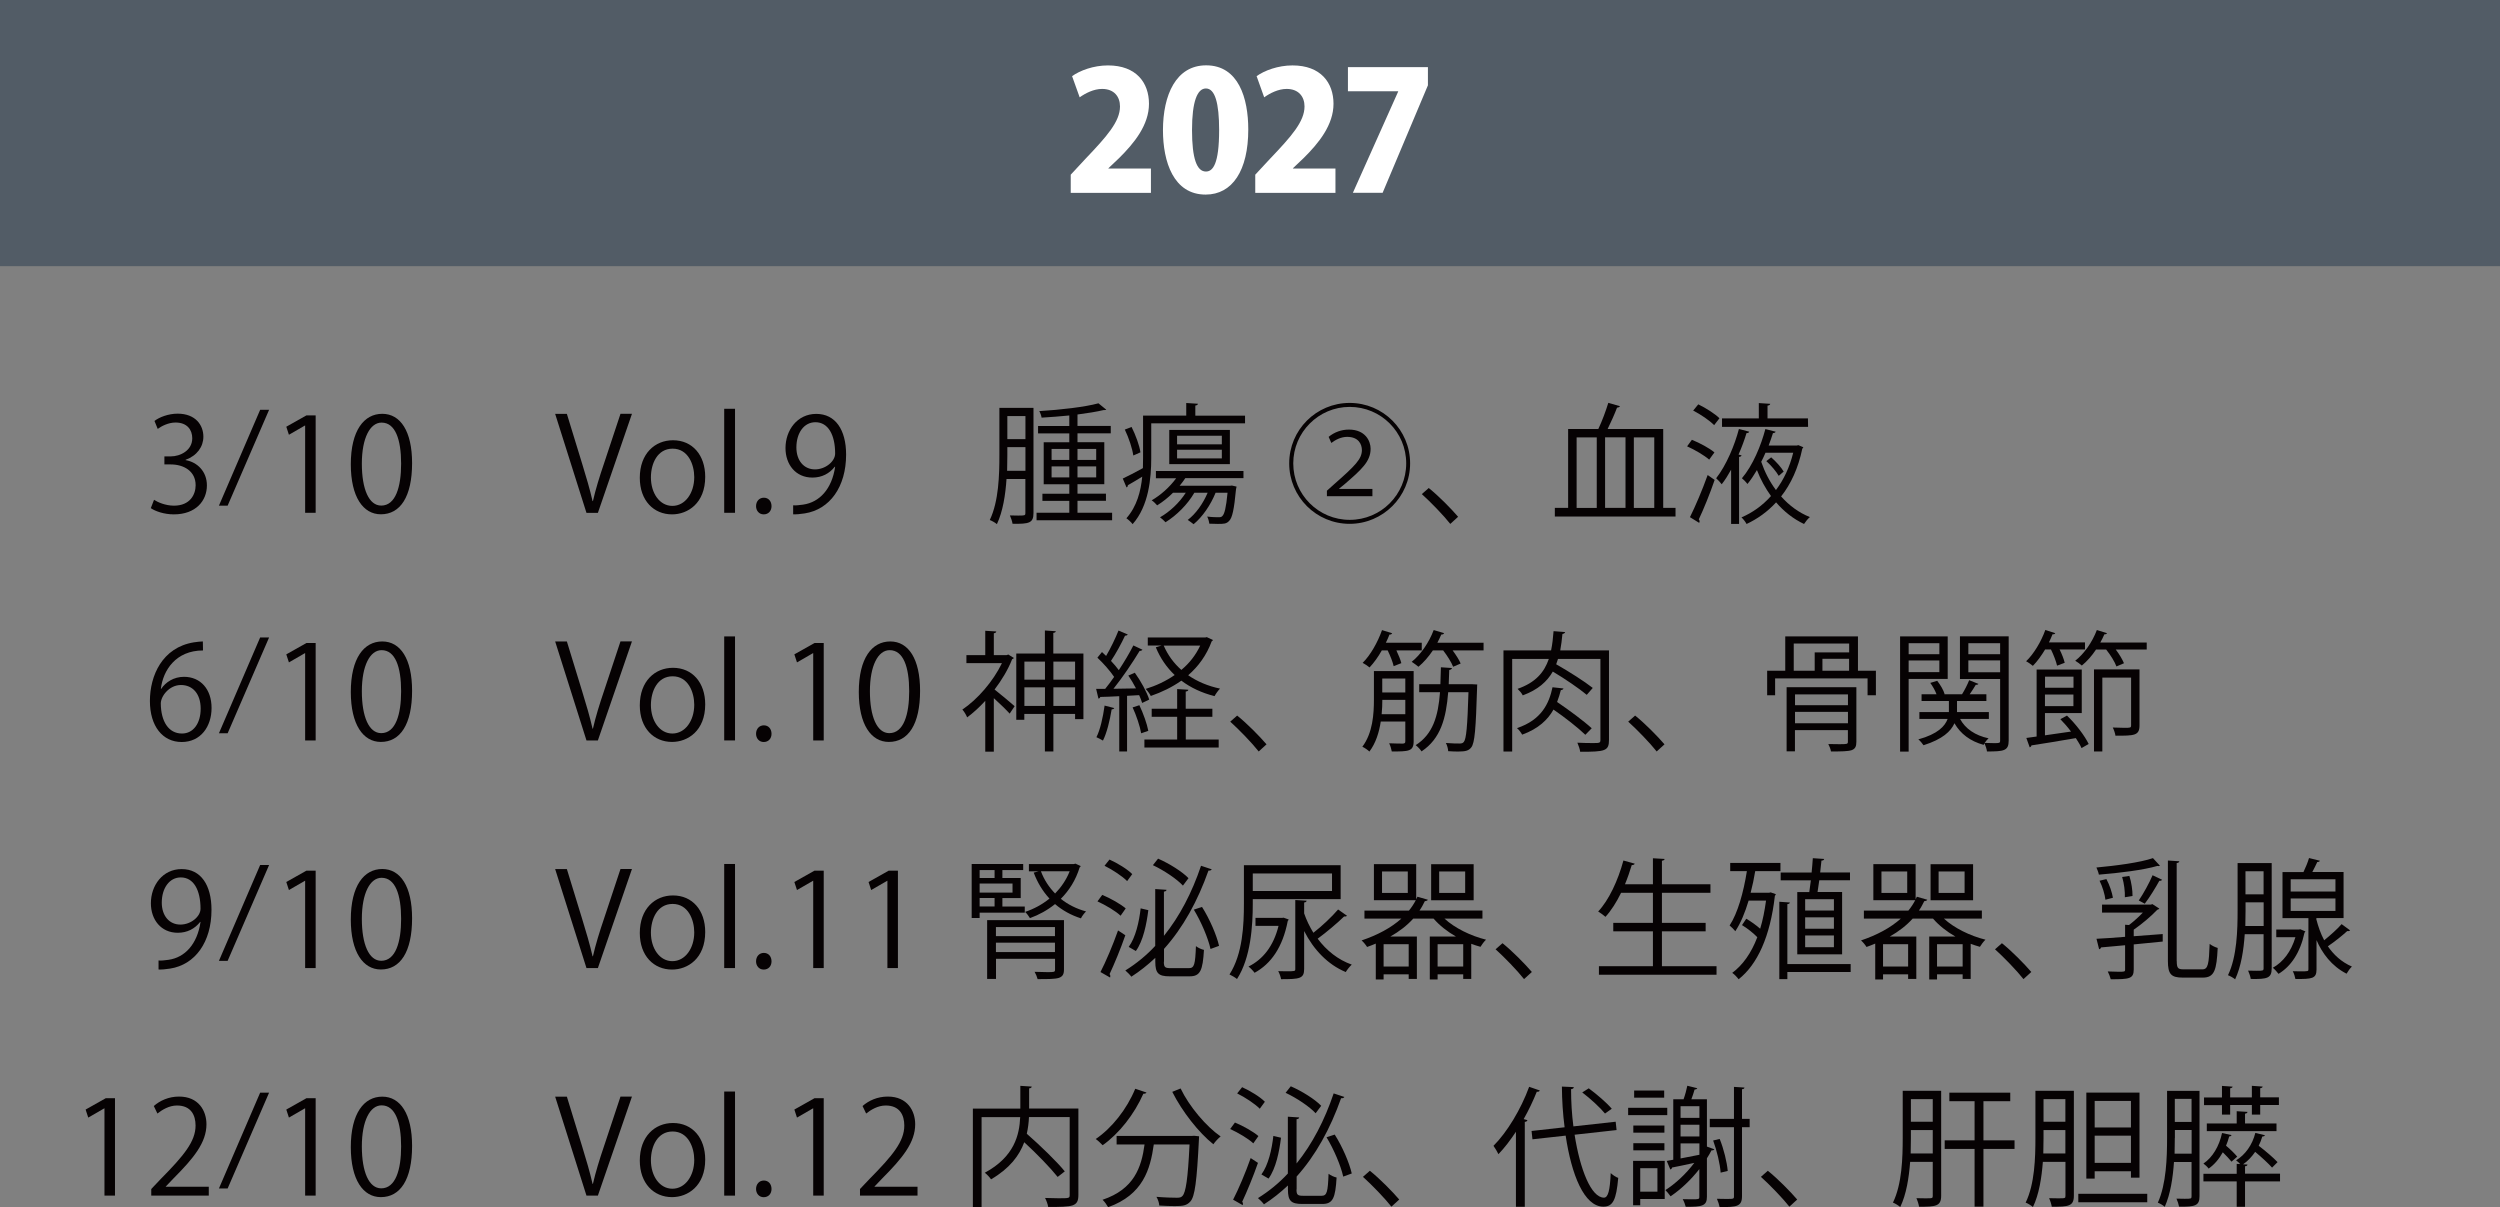 <?xml version="1.0" encoding="UTF-8"?>
<svg id="_レイヤー_1" data-name="レイヤー 1" xmlns="http://www.w3.org/2000/svg" viewBox="0 0 332.88 160.74">
  <rect x="0" y="0" width="332.88" height="160.74" fill="#808080" stroke="none"/>
  <defs>
    <style>
      .cls-1 {
        fill: #fff;
      }

      .cls-2 {
        fill: #060203;
      }

      .cls-3 {
        fill: #525c66;
      }
    </style>
  </defs>
  <g>
    <g>
      <path class="cls-2" d="M24.73,61.27c1.52.26,2.82,1.49,2.82,3.36,0,2.06-1.49,3.86-4.4,3.86-1.3,0-2.48-.42-3.07-.83l.43-1.11c.47.31,1.51.78,2.65.78,2.18,0,2.89-1.52,2.89-2.72,0-1.9-1.61-2.77-3.31-2.77h-.85v-1.07h.85c1.25,0,2.86-.78,2.86-2.41,0-1.13-.68-2.1-2.23-2.1-.95,0-1.85.47-2.37.85l-.43-1.06c.62-.49,1.84-.97,3.08-.97,2.37,0,3.43,1.51,3.43,3.07,0,1.33-.85,2.53-2.36,3.07v.05Z"/>
      <path class="cls-2" d="M30.31,67.33h-1.16l5.49-12.76h1.19l-5.52,12.76Z"/>
      <path class="cls-2" d="M40.63,68.28v-11.62h-.03l-2.13,1.23-.35-1.07,2.68-1.51h1.23v12.97h-1.4Z"/>
      <path class="cls-2" d="M46.71,61.84c0-4.54,1.77-6.74,4.19-6.74s3.97,2.32,3.97,6.56c0,4.5-1.58,6.82-4.16,6.82-2.36,0-4-2.32-4-6.65ZM53.41,61.74c0-3.24-.78-5.47-2.6-5.47-1.54,0-2.63,2.06-2.63,5.47s.95,5.58,2.58,5.58c1.92,0,2.65-2.49,2.65-5.58Z"/>
      <path class="cls-2" d="M21.47,91.71c.59-.87,1.65-1.59,3.03-1.59,2.2,0,3.67,1.65,3.67,4.14s-1.45,4.54-3.98,4.54-4.23-2.1-4.23-5.46,1.63-7.12,5.84-7.81c.48-.07.92-.12,1.21-.12l.02,1.2c-3.6,0-5.32,2.62-5.61,5.11h.05ZM26.72,94.36c0-1.99-1.07-3.15-2.63-3.15s-2.68,1.49-2.68,2.46c.02,2.37,1.02,4,2.82,4,1.51,0,2.49-1.35,2.49-3.31Z"/>
      <path class="cls-2" d="M30.31,97.64h-1.16l5.49-12.76h1.19l-5.52,12.76Z"/>
      <path class="cls-2" d="M40.63,98.59v-11.62h-.03l-2.13,1.23-.35-1.07,2.68-1.51h1.23v12.97h-1.4Z"/>
      <path class="cls-2" d="M46.71,92.15c0-4.54,1.77-6.74,4.19-6.74s3.97,2.32,3.97,6.56c0,4.5-1.58,6.82-4.16,6.82-2.36,0-4-2.32-4-6.65ZM53.41,92.04c0-3.24-.78-5.47-2.6-5.47-1.54,0-2.63,2.06-2.63,5.47s.95,5.58,2.58,5.58c1.92,0,2.65-2.49,2.65-5.58Z"/>
      <path class="cls-2" d="M26.65,122.76c-.71.9-1.71,1.44-2.98,1.44-2.22,0-3.58-1.73-3.58-3.93,0-2.37,1.56-4.55,4.1-4.55s3.97,2.11,3.97,5.42c0,4.31-2.18,7.31-5.51,7.83-.61.1-1.16.14-1.54.12v-1.2c.36.04.78-.02,1.33-.09,2.18-.31,3.83-2.08,4.26-5.04h-.05ZM21.54,120.18c0,1.75.99,2.93,2.48,2.93,1.4,0,2.68-1.07,2.68-2.11,0-2.49-.92-4.17-2.63-4.17-1.51,0-2.53,1.42-2.53,3.36Z"/>
      <path class="cls-2" d="M30.31,127.94h-1.16l5.49-12.76h1.19l-5.52,12.76Z"/>
      <path class="cls-2" d="M40.63,128.9v-11.62h-.03l-2.13,1.23-.35-1.07,2.68-1.51h1.23v12.97h-1.4Z"/>
      <path class="cls-2" d="M46.71,122.45c0-4.54,1.77-6.74,4.19-6.74s3.97,2.32,3.97,6.56c0,4.5-1.58,6.82-4.16,6.82-2.36,0-4-2.32-4-6.65ZM53.41,122.35c0-3.24-.78-5.47-2.6-5.47-1.54,0-2.63,2.06-2.63,5.47s.95,5.58,2.58,5.58c1.92,0,2.65-2.49,2.65-5.58Z"/>
      <path class="cls-2" d="M13.91,159.2v-11.62h-.03l-2.13,1.23-.35-1.07,2.68-1.51h1.23v12.97h-1.4Z"/>
      <path class="cls-2" d="M27.81,159.2h-7.67v-.88l1.26-1.33c3.08-3.12,4.64-5,4.64-7.12,0-1.39-.61-2.67-2.48-2.67-1.04,0-1.97.57-2.6,1.07l-.48-1c.8-.71,1.97-1.26,3.36-1.26,2.62,0,3.65,1.91,3.65,3.69,0,2.44-1.71,4.52-4.4,7.22l-1.02,1.07v.03h5.73v1.18Z"/>
      <path class="cls-2" d="M30.31,158.25h-1.16l5.49-12.76h1.19l-5.52,12.76Z"/>
      <path class="cls-2" d="M40.63,159.2v-11.62h-.03l-2.13,1.23-.35-1.07,2.68-1.51h1.23v12.97h-1.4Z"/>
      <path class="cls-2" d="M46.71,152.76c0-4.54,1.77-6.74,4.19-6.74s3.97,2.32,3.97,6.56c0,4.5-1.58,6.82-4.16,6.82-2.36,0-4-2.32-4-6.65ZM53.41,152.65c0-3.24-.78-5.47-2.6-5.47-1.54,0-2.63,2.06-2.63,5.47s.95,5.58,2.58,5.58c1.92,0,2.65-2.49,2.65-5.58Z"/>
    </g>
    <g>
      <path class="cls-2" d="M84.15,55.09l-4.54,13.2h-1.52l-4.17-13.18h1.56l2.03,6.62c.55,1.78,1.04,3.45,1.39,4.99h.05c.35-1.54.88-3.26,1.47-4.99l2.2-6.63h1.54Z"/>
      <path class="cls-2" d="M93.9,63.49c0,3.52-2.32,5-4.42,5-2.42,0-4.29-1.82-4.29-4.87,0-3.22,2.01-5,4.42-5,2.58,0,4.29,1.97,4.29,4.87ZM89.56,59.74c-2.04,0-2.89,2.01-2.89,3.83,0,2.1,1.16,3.79,2.86,3.79s2.91-1.7,2.91-3.83c0-1.68-.81-3.79-2.88-3.79Z"/>
      <path class="cls-2" d="M97.87,68.28h-1.44v-13.85h1.44v13.85Z"/>
      <path class="cls-2" d="M100.67,67.4c0-.66.43-1.13,1.04-1.13s1.02.47,1.02,1.13c0,.62-.4,1.09-1.04,1.09s-1.02-.52-1.02-1.09Z"/>
      <path class="cls-2" d="M111.15,62.15c-.71.9-1.71,1.44-2.98,1.44-2.22,0-3.58-1.73-3.58-3.93,0-2.37,1.56-4.55,4.1-4.55s3.97,2.11,3.97,5.42c0,4.31-2.18,7.31-5.51,7.83-.61.1-1.16.14-1.54.12v-1.2c.36.04.78-.02,1.33-.09,2.18-.31,3.83-2.08,4.26-5.04h-.05ZM106.04,59.57c0,1.75.99,2.93,2.48,2.93,1.4,0,2.68-1.07,2.68-2.11,0-2.49-.92-4.17-2.63-4.17-1.51,0-2.53,1.42-2.53,3.36Z"/>
      <path class="cls-2" d="M137.61,54.31v14.01c0,1.32-.57,1.46-2.79,1.42-.03-.29-.21-.8-.35-1.11.42.02.8.02,1.09.02.87,0,.97,0,.97-.33v-4.54h-2.51c-.14,2.1-.48,4.31-1.28,6.01-.21-.19-.68-.45-.95-.55,1.2-2.49,1.28-6.03,1.28-8.61v-6.32h4.54ZM134.13,60.61c0,.64-.02,1.35-.03,2.08h2.44v-3.15h-2.41v1.07ZM136.54,55.4h-2.41v3.07h2.41v-3.07ZM143.47,68.27h4.61v1h-10.06v-1h4.36v-1.58h-3.58v-.95h3.58v-1.26h-3.41v-5.59h3.41v-1.18h-4.16v-.99h4.16v-1.4c-1.23.12-2.49.22-3.69.29-.03-.24-.17-.64-.31-.87,2.81-.17,6.11-.55,7.88-1.04l1.04.85c-.05.05-.09.05-.35.05-.92.22-2.15.42-3.48.59v1.52h4.43v.99h-4.43v1.18h3.57v5.59h-3.57v1.26h3.79v.95h-3.79v1.58ZM140.02,59.78v1.46h2.36v-1.46h-2.36ZM140.02,63.57h2.36v-1.47h-2.36v1.47ZM145.96,59.78h-2.49v1.46h2.49v-1.46ZM145.96,63.57v-1.47h-2.49v1.47h2.49Z"/>
      <path class="cls-2" d="M159.16,55.35h6.62v1.02h-12.49v4.64c0,2.67-.33,6.36-2.48,8.78-.17-.24-.61-.64-.83-.78,1.4-1.58,1.92-3.6,2.11-5.54-.73.45-1.4.85-1.92,1.14.02.12-.05.24-.17.29l-.5-1.18c.71-.33,1.66-.83,2.68-1.39.02-.47.02-.9.02-1.33v-5.66h5.75v-1.68l1.56.1c-.02.12-.12.21-.35.24v1.33ZM150.67,56.85c.55,1.09,1.06,2.49,1.18,3.38-.71.33-.83.36-.95.42-.12-.9-.59-2.34-1.13-3.45l.9-.35ZM153.91,63.66v-.95h11.66v.95h-7.74c-.23.35-.49.69-.76,1.02h6.72l.24-.03.62.14c-.02.1-.03.21-.07.33-.26,2.75-.5,3.83-.92,4.24-.36.4-.73.4-1.51.4-.33,0-.73-.02-1.13-.03-.03-.29-.14-.68-.28-.95.68.09,1.28.09,1.52.09s.38-.02.5-.16c.28-.26.5-1.09.69-3.1h-1.59c-.66,1.63-1.75,3.22-2.93,4.19-.21-.16-.55-.43-.78-.57,1.06-.8,2.03-2.15,2.65-3.62h-1.77c-.9,1.56-2.36,3.01-3.84,3.93-.17-.19-.5-.5-.73-.66,1.28-.73,2.56-1.91,3.43-3.27h-1.7c-.66.66-1.39,1.23-2.11,1.68-.17-.19-.48-.52-.73-.67,1.18-.68,2.39-1.75,3.26-2.94h-2.72ZM155.69,57.25h8.07v4.55h-8.07v-4.55ZM162.69,59.16v-1.14h-5.96v1.14h5.96ZM162.69,61.04v-1.16h-5.96v1.16h5.96Z"/>
      <path class="cls-2" d="M179.71,69.75c-4.45,0-8.05-3.6-8.05-8.05s3.6-8.05,8.05-8.05,8.05,3.6,8.05,8.05-3.64,8.05-8.05,8.05ZM172.2,61.7c0,4.16,3.36,7.52,7.52,7.52s7.52-3.36,7.52-7.52-3.36-7.52-7.52-7.52-7.52,3.39-7.52,7.52ZM176.68,66.07v-.73l.97-.87c2.86-2.51,3.67-3.36,3.69-4.52,0-.81-.45-1.78-1.97-1.78-.83,0-1.59.42-2.1.81l-.36-.81c.75-.62,1.7-.97,2.7-.97,2.18,0,2.89,1.52,2.89,2.55,0,1.7-1.2,2.77-3.57,4.81l-.62.5v.04h4.43v.97h-6.06Z"/>
      <path class="cls-2" d="M190.24,64.98c1.28,1.02,2.98,2.74,3.91,3.83l-1.04.95c-.87-1.11-2.63-2.93-3.79-3.97l.92-.81Z"/>
      <path class="cls-2" d="M221.45,67.62h1.65v1.16h-16.07v-1.16h1.77v-10.5h4.02c.5-1.04,1.02-2.46,1.33-3.48l1.56.45c-.07.1-.19.17-.4.19-.31.83-.8,1.92-1.25,2.84h7.4v10.5ZM209.93,58.24v9.39h2.68v-9.39h-2.68ZM216.44,67.62v-9.39h-2.72v9.39h2.72ZM220.27,58.24h-2.72v9.39h2.72v-9.39Z"/>
      <path class="cls-2" d="M227.58,61.2c-.62-.55-1.89-1.3-2.94-1.77l.64-.87c1.06.43,2.36,1.13,3,1.68l-.69.95ZM228.31,63.9c-.62,1.82-1.49,3.95-2.11,5.25.14.17.12.33.05.47l-1.23-.76c.69-1.37,1.66-3.65,2.36-5.61l.94.66ZM228.24,56.61c-.59-.61-1.77-1.42-2.79-1.94l.68-.83c1,.48,2.22,1.26,2.82,1.85l-.71.92ZM231.89,60.63c-.02.1-.12.19-.33.21v8.92h-1.06v-7.22c-.38.69-.8,1.37-1.25,1.94-.17-.24-.52-.59-.74-.8,1.37-1.75,2.48-4.45,3.03-6.56l1.37.36c-.03.12-.16.19-.36.19-.26.87-.62,1.85-1.06,2.86l.4.1ZM235.34,55.71h5.39l.02,1.13h-11.46v-1.13h4.9v-2.04l1.52.1c-.02.12-.12.21-.36.24v1.7ZM240.12,59.55c-.02.07-.09.14-.14.19-.54,2.6-1.52,4.71-2.82,6.36,1.07,1.21,2.37,2.17,3.83,2.75-.26.21-.59.62-.78.92-1.4-.66-2.67-1.65-3.72-2.88-1.14,1.25-2.48,2.2-3.93,2.88-.14-.28-.45-.67-.68-.88,1.44-.61,2.79-1.56,3.93-2.84-.74-1.04-1.39-2.2-1.87-3.46-.4.68-.81,1.3-1.26,1.85-.17-.23-.52-.59-.74-.76,1.46-1.71,2.56-4.4,3.12-6.55l1.37.35c-.05.12-.17.19-.36.19-.16.52-.35,1.07-.57,1.65h3.76l.19-.05.69.29ZM235.08,60.28c-.17.4-.36.81-.57,1.21.47,1.37,1.13,2.65,1.96,3.76,1.02-1.35,1.82-3.01,2.3-4.97h-3.69ZM235.84,60.9c.64.55,1.35,1.35,1.66,1.89l-.66.57c-.31-.55-1-1.38-1.65-1.96l.64-.5ZM240.74,55.69h-.02v.02h.02v-.02Z"/>
      <path class="cls-2" d="M84.15,85.39l-4.54,13.2h-1.52l-4.17-13.18h1.56l2.03,6.62c.55,1.78,1.04,3.45,1.39,4.99h.05c.35-1.54.88-3.26,1.47-4.99l2.2-6.63h1.54Z"/>
      <path class="cls-2" d="M93.9,93.79c0,3.52-2.32,5-4.42,5-2.42,0-4.29-1.82-4.29-4.87,0-3.22,2.01-5,4.42-5,2.58,0,4.29,1.97,4.29,4.87ZM89.56,90.05c-2.04,0-2.89,2.01-2.89,3.83,0,2.1,1.16,3.79,2.86,3.79s2.91-1.7,2.91-3.83c0-1.68-.81-3.79-2.88-3.79Z"/>
      <path class="cls-2" d="M97.87,98.59h-1.44v-13.85h1.44v13.85Z"/>
      <path class="cls-2" d="M100.67,97.71c0-.66.43-1.13,1.04-1.13s1.02.47,1.02,1.13c0,.62-.4,1.09-1.04,1.09s-1.02-.52-1.02-1.09Z"/>
      <path class="cls-2" d="M108.28,98.59v-11.62h-.03l-2.13,1.23-.35-1.07,2.68-1.51h1.23v12.97h-1.4Z"/>
      <path class="cls-2" d="M114.35,92.15c0-4.54,1.77-6.74,4.19-6.74s3.97,2.32,3.97,6.56c0,4.5-1.58,6.82-4.16,6.82-2.36,0-4-2.32-4-6.65ZM121.06,92.04c0-3.24-.78-5.47-2.6-5.47-1.54,0-2.63,2.06-2.63,5.47s.95,5.58,2.58,5.58c1.92,0,2.65-2.49,2.65-5.58Z"/>
      <path class="cls-2" d="M134.24,87.14l.76.47c-.03.07-.12.12-.23.16-.55,1.4-1.39,2.79-2.34,4.04.74.57,2.27,1.87,2.67,2.22l-.66.99c-.42-.47-1.35-1.37-2.11-2.06v7.13h-1.14v-6.77c-.78.85-1.61,1.61-2.41,2.2-.12-.31-.43-.83-.64-1.04,1.99-1.33,4.1-3.74,5.27-6.18h-4.73v-1.07h2.51v-3.24l1.47.09c-.02.12-.1.21-.33.24v2.91h1.7l.21-.07ZM140.26,87.02h4v8.73h-1.11v-.69h-2.89v5h-1.13v-5h-2.74v.78h-1.07v-8.82h3.81v-3.07l1.45.1c-.02.12-.1.19-.33.22v2.74ZM139.14,88.09h-2.74v2.41h2.74v-2.41ZM136.4,94h2.74v-2.48h-2.74v2.48ZM143.15,88.09h-2.89v2.41h2.89v-2.41ZM140.26,94h2.89v-2.48h-2.89v2.48Z"/>
      <path class="cls-2" d="M151.1,89.57c.8,1.11,1.63,2.62,1.92,3.58l-.94.45c-.09-.31-.23-.66-.4-1.04-.54.04-1.09.05-1.61.09v7.41h-1.04v-7.36c-.97.05-1.84.09-2.53.1-.02.14-.12.19-.24.22l-.31-1.3h1.21c.38-.47.78-1,1.19-1.59-.54-.8-1.44-1.82-2.23-2.56l.61-.75c.17.16.36.33.55.52.59-1,1.26-2.39,1.65-3.38l1.23.52c-.05.1-.17.16-.36.16-.45.97-1.21,2.39-1.87,3.36.4.42.76.85,1.04,1.23.74-1.12,1.44-2.3,1.94-3.29l1.21.57c-.05.09-.19.16-.38.16-.88,1.47-2.27,3.53-3.48,5.04l3-.05c-.31-.59-.66-1.19-1.02-1.71l.87-.38ZM148.37,94.28c-.05.1-.16.17-.35.17-.24,1.47-.64,3.13-1.16,4.16-.24-.16-.62-.33-.87-.45.5-.97.87-2.63,1.09-4.21l1.28.33ZM151.95,97.64c-.16-.94-.64-2.37-1.14-3.45l.9-.29c.52,1.09,1.02,2.49,1.19,3.41l-.95.33ZM157.89,95.44v3.03h4.38v1.07h-9.89v-1.07h4.36v-3.03h-3.39v-1.07h3.39v-2.62l1.49.09c-.02.12-.1.21-.35.24v2.29h3.55v1.07h-3.55ZM160.7,84.84l.81.38c-.03.07-.1.14-.17.17-.68,1.85-1.77,3.34-3.13,4.52,1.19.83,2.63,1.44,4.24,1.78-.24.24-.57.69-.73,1-1.7-.43-3.17-1.12-4.42-2.06-1.23.87-2.62,1.54-4.07,2.04-.14-.29-.45-.71-.68-.94,1.37-.42,2.7-1.04,3.86-1.85-1.07-1.02-1.92-2.25-2.51-3.69l.78-.24h-1.85v-1.07h7.66l.21-.05ZM154.95,85.96c.54,1.25,1.33,2.34,2.35,3.24,1.06-.88,1.92-1.97,2.51-3.24h-4.87Z"/>
      <path class="cls-2" d="M164.73,95.28c1.28,1.02,2.98,2.74,3.91,3.83l-1.04.95c-.87-1.11-2.63-2.93-3.79-3.97l.92-.81Z"/>
      <path class="cls-2" d="M188.23,89.34v9.37c0,1.35-.69,1.35-2.91,1.35-.05-.31-.19-.76-.35-1.09.85.04,1.61.04,1.84.04.24-.02.31-.09.31-.31v-2.63h-3.27c-.21,1.42-.66,2.88-1.51,4-.19-.19-.66-.52-.94-.64,1.39-1.85,1.54-4.38,1.54-6.29v-3.79h5.28ZM185.57,88.7c-.12-.54-.45-1.39-.8-2.1h-.78c-.48.87-1.06,1.66-1.63,2.27-.23-.19-.64-.47-.92-.61,1.02-1,1.99-2.7,2.58-4.36l1.35.42c-.07.14-.21.19-.36.17-.14.36-.29.73-.48,1.09h4.78v1.02h-3.38c.29.61.55,1.25.66,1.7l-1.02.4ZM184.06,93.19c0,.59-.02,1.23-.09,1.91h3.15v-1.91h-3.07ZM187.12,90.35h-3.07v1.85h3.07v-1.85ZM192.27,84.32c-.03.12-.17.17-.36.17-.16.36-.33.73-.52,1.09h6.15v1.02h-4.12c.45.61.87,1.26,1.07,1.75l-1,.43c-.24-.61-.78-1.47-1.33-2.18h-1.37c-.57.85-1.25,1.63-1.92,2.18-.23-.19-.62-.48-.9-.66,1.18-.93,2.3-2.55,2.93-4.23l1.39.42ZM196.08,91.11l.62.03c-.02.1-.02.26-.02.38-.17,5.54-.31,7.41-.78,8-.33.42-.71.55-1.77.55-.38,0-.83-.02-1.3-.05-.02-.33-.14-.8-.31-1.09.8.07,1.54.07,1.82.07s.43-.04.57-.21c.33-.4.48-2.04.62-6.62h-2.7c-.28,3.46-.99,6.18-3.55,7.88-.16-.26-.52-.64-.78-.83,2.29-1.46,3-3.84,3.24-7.05h-2.77v-1.07h2.82c.03-.71.05-1.47.07-2.25l1.47.1c-.02.14-.14.22-.36.26-.02.64-.05,1.28-.07,1.89h3.17Z"/>
      <path class="cls-2" d="M214.24,86.59v11.92c0,1.49-.5,1.59-3.83,1.59-.05-.35-.23-.87-.38-1.21.76.04,1.49.05,2.01.05.97,0,1.06,0,1.06-.45v-10.75h-5.65c-.07.24-.16.48-.24.71,1.68.95,3.78,2.29,4.87,3.15l-.8.92c-.99-.83-2.89-2.13-4.52-3.1-.76,1.33-1.97,2.42-4,3.17-.12-.26-.45-.64-.69-.87,2.39-.83,3.55-2.2,4.16-3.98h-4.88v12.33h-1.16v-13.47h6.34c.17-.8.26-1.65.33-2.56l1.54.12c-.02.12-.14.21-.36.26-.07.76-.16,1.49-.29,2.18h6.51ZM208.18,91.66c-.02.12-.14.21-.35.23-.14.52-.29,1.06-.5,1.58,1.58,1.07,3.58,2.55,4.61,3.5l-.85.87c-.92-.9-2.7-2.3-4.24-3.36-.74,1.33-1.99,2.55-4.17,3.34-.14-.26-.45-.68-.69-.87,3.27-1.09,4.28-3.29,4.73-5.44l1.47.16Z"/>
      <path class="cls-2" d="M217.72,95.28c1.28,1.02,2.98,2.74,3.91,3.83l-1.04.95c-.87-1.11-2.63-2.93-3.79-3.97l.92-.81Z"/>
      <path class="cls-2" d="M247.39,89.31h2.39v3.27h-1.11v-2.25h-12.31v2.25h-1.06v-3.27h2.41v-4.57h9.68v4.57ZM247.18,91.51v7.27c0,.62-.16.94-.64,1.11-.5.16-1.37.17-2.74.17-.05-.31-.21-.71-.36-.99.54.02,1.02.02,1.42.02,1.07,0,1.19,0,1.19-.33v-1.54h-7.05v2.82h-1.11v-8.54h9.28ZM238.84,85.69v3.62h2.79v-2.44h4.59v-1.18h-7.38ZM246.06,92.46h-7.05v1.44h7.05v-1.44ZM239.01,96.3h7.05v-1.51h-7.05v1.51ZM246.21,89.31v-1.59h-3.55v1.59h3.55Z"/>
      <path class="cls-2" d="M259.34,90.4h-5.2v9.68h-1.14v-15.34h6.34v5.66ZM258.23,85.64h-4.09v1.47h4.09v-1.47ZM254.14,89.5h4.09v-1.56h-4.09v1.56ZM267.46,84.74v13.87c0,1.37-.64,1.45-2.89,1.45-.03-.29-.19-.78-.33-1.09-.05.07-.09.14-.12.21-1.78-.49-3.08-1.47-3.88-2.88-.47,1.07-1.58,2.13-4.12,2.93-.14-.22-.45-.59-.69-.78,2.6-.71,3.55-1.77,3.9-2.72h-3.76v-.92h3.93v-1.47h-3.64v-.9h1.99c-.17-.47-.5-1.06-.83-1.51l.92-.28c.43.54.85,1.26.99,1.77l-.05.02h2.37c.33-.52.74-1.33.95-1.87l1.23.49c-.05.1-.19.14-.35.12-.21.35-.52.85-.81,1.26h2.22v.9h-3.91v1.47h4.24v.92h-3.83c.69,1.3,2.01,2.2,3.79,2.58-.17.14-.36.38-.52.61.47.02.9.03,1.23.03.74,0,.83,0,.83-.35v-8.19h-5.35v-5.68h6.49ZM266.32,85.64h-4.23v1.47h4.23v-1.47ZM262.09,89.51h4.23v-1.58h-4.23v1.58Z"/>
      <path class="cls-2" d="M273.9,88.63c-.12-.55-.45-1.42-.81-2.15h-.78c-.5.83-1.06,1.61-1.63,2.18-.23-.19-.62-.47-.9-.61,1-.95,1.99-2.58,2.56-4.17l1.32.43c-.03.1-.16.17-.36.14-.14.36-.31.73-.48,1.09h4.8v.94h-3.38c.31.62.57,1.3.68,1.77l-1,.38ZM275.76,97.41c-.43-.59-.94-1.16-1.42-1.65l.88-.48c1.19,1.14,2.37,2.7,2.89,3.78l-.95.55c-.17-.4-.45-.85-.76-1.33-2.2.38-4.47.76-5.91.97-.02.14-.12.22-.23.26l-.45-1.25,1.37-.19v-8.92h6.01v5.8h-4.9v2.96l3.46-.5ZM276.09,90.1h-3.79v1.47h3.79v-1.47ZM272.29,94.02h3.79v-1.54h-3.79v1.54ZM280.55,84.3c-.03.12-.16.16-.35.16-.16.36-.33.73-.54,1.09h6.18v.94h-4.12c.47.62.88,1.32,1.09,1.82l-1,.43c-.23-.62-.78-1.52-1.37-2.25h-1.35c-.55.83-1.21,1.58-1.89,2.13-.21-.19-.62-.49-.88-.64,1.16-.9,2.27-2.46,2.88-4.09l1.35.42ZM284.88,89.13v7.46c0,1.37-.71,1.37-3.2,1.37-.05-.31-.19-.76-.36-1.09.59.02,1.13.04,1.52.04.83,0,.92,0,.92-.33v-6.36h-3.83v9.84h-1.11v-10.93h6.06Z"/>
      <path class="cls-2" d="M84.15,115.7l-4.54,13.2h-1.52l-4.17-13.18h1.56l2.03,6.62c.55,1.78,1.04,3.45,1.39,4.99h.05c.35-1.54.88-3.26,1.47-4.99l2.2-6.63h1.54Z"/>
      <path class="cls-2" d="M93.9,124.1c0,3.52-2.32,5-4.42,5-2.42,0-4.29-1.82-4.29-4.87,0-3.22,2.01-5,4.42-5,2.58,0,4.29,1.97,4.29,4.87ZM89.56,120.36c-2.04,0-2.89,2.01-2.89,3.83,0,2.1,1.16,3.79,2.86,3.79s2.91-1.7,2.91-3.83c0-1.68-.81-3.79-2.88-3.79Z"/>
      <path class="cls-2" d="M97.87,128.9h-1.44v-13.86h1.44v13.86Z"/>
      <path class="cls-2" d="M100.67,128.01c0-.66.43-1.13,1.04-1.13s1.02.47,1.02,1.13c0,.62-.4,1.09-1.04,1.09s-1.02-.52-1.02-1.09Z"/>
      <path class="cls-2" d="M108.28,128.9v-11.62h-.03l-2.13,1.23-.35-1.07,2.68-1.51h1.23v12.97h-1.4Z"/>
      <path class="cls-2" d="M118.16,128.9v-11.62h-.03l-2.13,1.23-.35-1.07,2.68-1.51h1.23v12.97h-1.4Z"/>
      <path class="cls-2" d="M136.45,121.52h-6.01v.71h-1.06v-7.19h6.86v.81h-2.77v1.06h2.44v2.67h-2.44v1.13h2.98v.81ZM132.43,115.85h-1.99v1.06h1.99v-1.06ZM134.82,118.85v-1.21h-4.38v1.21h4.38ZM132.43,120.7v-1.13h-1.99v1.13h1.99ZM141.67,122.52v6.56c0,.64-.17.95-.69,1.13-.54.16-1.42.16-2.82.16-.07-.29-.24-.69-.4-.97.62.02,1.23.04,1.68.04.95,0,1.04,0,1.04-.35v-1.42h-7.86v2.68h-1.18v-7.83h10.24ZM140.47,123.44h-7.86v1.21h7.86v-1.21ZM132.61,126.77h7.86v-1.25h-7.86v1.25ZM143.19,114.99l.71.33c-.02.07-.09.14-.14.17-.52,1.7-1.4,3.08-2.51,4.19.95.76,2.08,1.33,3.36,1.68-.23.22-.54.62-.68.92-1.32-.42-2.48-1.07-3.45-1.9-1,.81-2.15,1.44-3.34,1.87-.14-.24-.42-.62-.64-.83,1.14-.38,2.25-.97,3.24-1.77-.9-.97-1.61-2.15-2.1-3.46l.66-.17h-1.3v-.97h5.98l.21-.05ZM138.6,116.01c.42,1.12,1.06,2.11,1.89,2.96.81-.83,1.49-1.82,1.94-2.96h-3.83Z"/>
      <path class="cls-2" d="M146.77,119.16c1.09.45,2.44,1.21,3.12,1.8l-.68.97c-.64-.61-1.97-1.4-3.08-1.91l.64-.87ZM146.53,129.43c.69-1.33,1.65-3.58,2.34-5.54l.97.64c-.62,1.8-1.49,3.88-2.1,5.18.09.1.1.19.1.28,0,.07-.02.12-.03.17l-1.28-.73ZM147.73,114.45c1.07.48,2.41,1.3,3.03,1.94-.36.48-.52.71-.68.93-.62-.64-1.94-1.51-3.01-2.04l.66-.83ZM154.97,128.06c0,.71.14.85.87.85h2.48c.71,0,.83-.52.92-2.93.28.22.74.43,1.07.5-.16,2.72-.48,3.52-1.9,3.52h-2.68c-1.49,0-1.9-.42-1.9-1.94v-.52c-.99.93-2.04,1.77-3.19,2.51-.17-.24-.54-.61-.8-.83,1.45-.9,2.79-1.99,3.98-3.27v-7.57l1.51.1c-.02.12-.1.21-.35.24v5.89c2.1-2.6,3.74-5.77,4.94-9.33l1.42.47c-.05.12-.19.19-.43.17-1.44,4.07-3.38,7.6-5.92,10.43v1.71ZM152.9,121.19c-.23,1.85-.68,4.1-1.66,5.44l-.95-.55c.92-1.25,1.39-3.34,1.59-5.13l1.02.24ZM154.2,114.33c1.47.64,3.22,1.73,4.05,2.6l-.74.99c-.81-.88-2.53-2.03-4-2.72l.69-.87ZM161.18,126.35c-.31-1.42-1.23-3.6-2.22-5.23l1.09-.36c1.02,1.61,1.94,3.74,2.27,5.18l-1.14.42Z"/>
      <path class="cls-2" d="M166.81,119.73v.59c0,2.96-.26,7.19-2.1,10.04-.21-.19-.73-.48-1-.61,1.77-2.75,1.92-6.63,1.92-9.44v-5.11h12.88v4.52h-11.71ZM170.91,122.19l.68.24c-.02.09-.07.14-.12.19-.68,3.52-2.23,5.71-4.42,6.91-.17-.24-.57-.66-.81-.83,1.91-.95,3.33-2.7,4-5.42h-3.07v-1.06h3.55l.19-.03ZM177.36,116.3h-10.55v2.34h10.55v-2.34ZM173.65,121.62c.31.9.73,1.77,1.23,2.58,1.14-.88,2.48-2.15,3.29-3.1l1.18.83c-.05.09-.21.12-.38.1-.9.88-2.36,2.11-3.52,2.96,1.18,1.58,2.72,2.81,4.54,3.45-.26.24-.62.68-.8.99-2.39-.99-4.28-2.98-5.54-5.46v5.04c0,1.3-.59,1.37-3.07,1.37-.05-.29-.21-.76-.38-1.07.38.02.76.02,1.07.02,1.18,0,1.2-.02,1.2-.31v-9.18l1.51.09c-.02.12-.1.22-.33.24v1.46Z"/>
      <path class="cls-2" d="M197.39,122.31h-5.06c1.37,1.26,3.48,2.3,5.54,2.81-.26.24-.57.66-.74.95-.42-.12-.81-.24-1.23-.4v4.68h-1.07v-.62h-3.41v.69h-1.04v-5.72h3.48c-1.16-.66-2.2-1.49-2.98-2.39h-2.7c-.83.92-1.85,1.71-3.05,2.39h3.53v5.65h-1.09v-.62h-3.34v.69h-1.04v-4.78c-.38.16-.76.31-1.16.45-.14-.24-.5-.68-.73-.87,2.11-.71,3.93-1.68,5.3-2.91h-4.92v-1.06h5.92c.36-.43.66-.9.92-1.39h-5.58v-4.8h5.63v4.69l.16-.35,1.39.4c-.03.1-.17.17-.4.19-.21.43-.43.85-.71,1.25h8.38v1.06ZM187.45,118.9v-2.86h-3.43v2.86h3.43ZM187.57,128.7v-2.98h-3.34v2.98h3.34ZM196.22,115.07v4.8h-5.66v-4.8h5.66ZM191.42,128.7h3.41v-2.98h-3.41v2.98ZM195.09,118.9v-2.86h-3.46v2.86h3.46Z"/>
      <path class="cls-2" d="M200.06,125.59c1.28,1.02,2.98,2.74,3.91,3.83l-1.04.95c-.87-1.11-2.63-2.93-3.79-3.97l.92-.81Z"/>
      <path class="cls-2" d="M221.29,128.65h7.27v1.14h-15.66v-1.14h7.19v-4.64h-5.28v-1.13h5.28v-4h-4.24c-.61,1.25-1.32,2.37-2.08,3.2-.23-.21-.68-.54-.97-.71,1.42-1.51,2.65-4.14,3.36-6.79l1.51.42c-.05.12-.17.19-.4.19-.26.85-.55,1.71-.9,2.55h3.72v-3.46l1.56.09c-.02.12-.12.21-.36.24v3.13h6.46v1.14h-6.46v4h5.82v1.13h-5.82v4.64Z"/>
      <path class="cls-2" d="M235.56,118.87l.21-.05.68.24c0,.09-.07.17-.12.21-.62,5.46-2.34,9.16-4.83,11.12-.19-.26-.59-.69-.85-.85,1.4-1.04,2.53-2.62,3.34-4.75-.52-.54-1.32-1.18-2.04-1.61l.57-.85c.62.36,1.33.87,1.85,1.33.35-1.13.59-2.36.78-3.74h-2.32c-.47,1.58-1.06,3.01-1.77,4.07-.17-.21-.54-.59-.76-.76,1.07-1.63,1.85-4.38,2.3-7.24h-2.22v-1.09h6.69v1.09h-3.36c-.16.97-.36,1.94-.61,2.88h2.46ZM246.42,128.38v1.04h-8.43v.95h-1.07v-10.3l1.4.1c-.02.12-.1.19-.33.22v7.98h8.43ZM239.3,118.78h1.61c.07-.45.14-.99.21-1.56h-4.02v-1.04h4.12c.07-.66.12-1.32.16-1.91l1.51.1c-.02.14-.12.21-.36.22-.05.47-.1,1.02-.17,1.58h3.97v1.04h-4.09l-.23,1.56h3.27v8.3h-5.97v-8.3ZM244.19,121.24v-1.51h-3.83v1.51h3.83ZM244.19,123.66v-1.52h-3.83v1.52h3.83ZM244.19,126.12v-1.56h-3.83v1.56h3.83Z"/>
      <path class="cls-2" d="M263.89,122.31h-5.06c1.37,1.26,3.48,2.3,5.54,2.81-.26.24-.57.66-.74.95-.42-.12-.81-.24-1.23-.4v4.68h-1.07v-.62h-3.41v.69h-1.04v-5.72h3.48c-1.16-.66-2.2-1.49-2.98-2.39h-2.7c-.83.92-1.85,1.71-3.05,2.39h3.53v5.65h-1.09v-.62h-3.34v.69h-1.04v-4.78c-.38.16-.76.31-1.16.45-.14-.24-.5-.68-.73-.87,2.11-.71,3.93-1.68,5.3-2.91h-4.92v-1.06h5.92c.36-.43.66-.9.92-1.39h-5.58v-4.8h5.63v4.69l.16-.35,1.39.4c-.03.1-.17.17-.4.19-.21.43-.43.85-.71,1.25h8.38v1.06ZM253.95,118.9v-2.86h-3.43v2.86h3.43ZM254.07,128.7v-2.98h-3.34v2.98h3.34ZM262.72,115.07v4.8h-5.66v-4.8h5.66ZM257.92,128.7h3.41v-2.98h-3.41v2.98ZM261.59,118.9v-2.86h-3.46v2.86h3.46Z"/>
      <path class="cls-2" d="M266.56,125.59c1.28,1.02,2.98,2.74,3.91,3.83l-1.04.95c-.87-1.11-2.63-2.93-3.79-3.97l.92-.81Z"/>
      <path class="cls-2" d="M287.59,115.27c-.05.04-.1.05-.19.05-.03,0-.09,0-.14-.02-1.82.54-5.13.95-7.79,1.16-.05-.28-.21-.69-.33-.95,2.62-.24,5.82-.66,7.53-1.25l.92,1ZM287.52,120.98c-.05.09-.17.12-.28.16-.8.85-2.03,1.89-3.13,2.65v.87c1.26-.09,2.58-.19,3.86-.29v1c-1.3.14-2.62.26-3.86.38v3.34c0,1.25-.61,1.3-3.06,1.3-.07-.29-.24-.74-.4-1.04.54.02,1.06.04,1.44.04.78,0,.87,0,.87-.29v-3.24c-1.21.12-2.32.22-3.2.29-.03.14-.14.21-.26.24l-.35-1.39c1.04-.05,2.37-.14,3.81-.26v-1.61l.52.04c.62-.47,1.3-1.09,1.85-1.66h-5.44v-1.06h6.51l.19-.07.94.61ZM280.47,117.05c.43.78.76,1.82.87,2.49l-1,.26c-.07-.67-.38-1.73-.78-2.53l.92-.22ZM283.53,116.63c.28.85.43,1.96.42,2.67l-1.02.17c.03-.73-.1-1.83-.36-2.7l.97-.14ZM287.9,117.14c-.07.1-.21.16-.38.14-.48.88-1.3,2.22-1.94,3.05l-.8-.43c.62-.9,1.42-2.36,1.84-3.36l1.28.61ZM289.84,127.98c0,.92.16,1.09.9,1.09h2.51c.76,0,.87-.69.97-3.39.28.23.74.45,1.07.54-.14,2.93-.43,3.95-1.97,3.95h-2.7c-1.54,0-1.96-.47-1.96-2.22v-13.37l1.52.1c-.02.12-.1.21-.35.24v13.06Z"/>
      <path class="cls-2" d="M302.48,114.92v14.01c0,1.32-.57,1.46-2.79,1.42-.03-.29-.21-.8-.35-1.11.42.02.8.02,1.09.02.87,0,.97,0,.97-.33v-4.54h-2.51c-.14,2.1-.48,4.31-1.28,6.01-.21-.19-.68-.45-.95-.55,1.2-2.49,1.28-6.03,1.28-8.61v-6.32h4.54ZM299,121.22c0,.64-.02,1.35-.03,2.08h2.44v-3.15h-2.41v1.07ZM301.4,116.01h-2.41v3.07h2.41v-3.07ZM306.29,123.73l.68.29c-.02.07-.09.12-.12.16-.57,2.67-1.8,4.49-3.46,5.49-.16-.22-.54-.64-.76-.81,1.37-.76,2.44-2.15,3.01-4.07h-2.55v-1.02h3.01l.19-.04ZM308.45,122.5c.23.88.55,1.82,1.02,2.7.81-.66,1.77-1.51,2.32-2.15l1.13.83c-.09.1-.24.12-.38.09-.64.59-1.7,1.44-2.58,2.03.76,1.11,1.78,2.08,3.2,2.7-.23.21-.55.66-.71.95-2.01-1.02-3.26-2.75-4-4.47v3.9c0,1.25-.61,1.28-2.81,1.28-.05-.29-.19-.74-.35-1.04.35.02.69.02.97.02,1.11,0,1.11-.02,1.11-.28v-6.81h-3.45v-6.13h2.79c.29-.61.59-1.33.74-1.87l1.45.36c-.03.1-.16.17-.35.17-.17.38-.42.87-.66,1.33h4.16v6.13h-3.62v.24ZM305.01,117.08v1.63h5.96v-1.63h-5.96ZM305.01,119.63v1.66h5.96v-1.66h-5.96Z"/>
      <path class="cls-2" d="M84.15,146l-4.54,13.2h-1.52l-4.17-13.18h1.56l2.03,6.62c.55,1.78,1.04,3.45,1.39,4.99h.05c.35-1.54.88-3.26,1.47-4.99l2.2-6.63h1.54Z"/>
      <path class="cls-2" d="M93.9,154.4c0,3.52-2.32,5-4.42,5-2.42,0-4.29-1.82-4.29-4.87,0-3.22,2.01-5,4.42-5,2.58,0,4.29,1.97,4.29,4.87ZM89.56,150.66c-2.04,0-2.89,2.01-2.89,3.83,0,2.1,1.16,3.79,2.86,3.79s2.91-1.7,2.91-3.83c0-1.68-.81-3.79-2.88-3.79Z"/>
      <path class="cls-2" d="M97.87,159.2h-1.44v-13.86h1.44v13.86Z"/>
      <path class="cls-2" d="M100.67,158.32c0-.66.43-1.13,1.04-1.13s1.02.47,1.02,1.13c0,.62-.4,1.09-1.04,1.09s-1.02-.52-1.02-1.09Z"/>
      <path class="cls-2" d="M108.28,159.2v-11.62h-.03l-2.13,1.23-.35-1.07,2.68-1.51h1.23v12.97h-1.4Z"/>
      <path class="cls-2" d="M122.18,159.2h-7.67v-.88l1.26-1.33c3.08-3.12,4.64-5,4.64-7.12,0-1.39-.61-2.67-2.48-2.67-1.04,0-1.97.57-2.6,1.07l-.48-1c.8-.71,1.97-1.26,3.36-1.26,2.62,0,3.65,1.91,3.65,3.69,0,2.44-1.71,4.52-4.4,7.22l-1.02,1.07v.03h5.73v1.18Z"/>
      <path class="cls-2" d="M143.59,147.6v11.5c0,.81-.19,1.19-.78,1.4-.59.19-1.66.21-3.24.21-.05-.35-.24-.87-.42-1.2.64.02,1.26.04,1.77.04,1.44,0,1.51,0,1.51-.45v-10.36h-5.42c-.03.71-.12,1.46-.29,2.22,1.8,1.58,3.97,3.67,5.06,5.01l-.95.74c-.95-1.19-2.77-3.08-4.45-4.62-.64,1.75-1.92,3.48-4.42,4.94-.17-.26-.55-.67-.83-.88,3.95-2.13,4.61-5.06,4.71-7.4h-5.14v11.97h-1.16v-13.11h6.32v-3.03l1.52.1c-.02.12-.1.21-.35.24v2.68h6.56Z"/>
      <path class="cls-2" d="M152.66,145.47c-.07.12-.19.17-.42.16-1.21,2.74-3.22,5.3-5.42,6.86-.21-.22-.62-.62-.92-.83,2.15-1.46,4.14-3.97,5.26-6.69l1.49.5ZM158.72,151.25l.28-.02.66.07c0,.12-.02.28-.02.42-.28,5.59-.54,7.6-1.14,8.26-.49.55-1,.61-2.06.61-.59,0-1.33-.02-2.08-.07-.02-.35-.17-.83-.38-1.16,1.18.1,2.3.12,2.72.12.36,0,.57-.04.74-.23.45-.45.73-2.25.95-6.86h-4.76c-.47,3.33-1.44,6.69-6.08,8.35-.16-.29-.47-.74-.74-.99,4.19-1.4,5.18-4.31,5.59-7.36h-3.72v-1.14h10.04ZM157.2,144.93c1.14,2.39,3.41,5.07,5.33,6.39-.31.24-.74.71-.97,1.04-1.94-1.54-4.17-4.38-5.47-6.98l1.11-.45Z"/>
      <path class="cls-2" d="M164.44,149.47c1.09.45,2.44,1.21,3.12,1.8l-.68.97c-.64-.61-1.97-1.4-3.08-1.91l.64-.87ZM164.19,159.74c.69-1.33,1.65-3.58,2.34-5.54l.97.64c-.62,1.8-1.49,3.88-2.1,5.18.09.1.1.19.1.28,0,.07-.02.12-.03.17l-1.28-.73ZM165.39,144.76c1.07.48,2.41,1.3,3.03,1.94-.36.48-.52.71-.68.93-.62-.64-1.94-1.51-3.01-2.04l.66-.83ZM172.63,158.37c0,.71.14.85.87.85h2.48c.71,0,.83-.52.92-2.93.28.22.74.43,1.07.5-.16,2.72-.48,3.52-1.9,3.52h-2.68c-1.49,0-1.9-.42-1.9-1.94v-.52c-.99.93-2.04,1.77-3.19,2.51-.17-.24-.54-.61-.8-.83,1.45-.9,2.79-1.99,3.98-3.27v-7.57l1.51.1c-.02.12-.1.21-.35.24v5.89c2.1-2.6,3.74-5.77,4.94-9.33l1.42.47c-.05.12-.19.19-.43.17-1.44,4.07-3.38,7.6-5.92,10.43v1.71ZM170.57,151.49c-.23,1.85-.68,4.1-1.66,5.44l-.95-.55c.92-1.25,1.39-3.34,1.59-5.13l1.02.24ZM171.87,144.64c1.47.64,3.22,1.73,4.05,2.6l-.74.99c-.81-.88-2.53-2.03-4-2.72l.69-.87ZM178.85,156.66c-.31-1.42-1.23-3.6-2.22-5.23l1.09-.36c1.02,1.61,1.94,3.74,2.27,5.18l-1.14.42Z"/>
      <path class="cls-2" d="M182.4,155.89c1.28,1.02,2.98,2.74,3.91,3.83l-1.04.95c-.87-1.11-2.63-2.93-3.79-3.97l.92-.81Z"/>
      <path class="cls-2" d="M201.86,150.68c-.74,1.12-1.52,2.15-2.34,3-.14-.29-.45-.83-.66-1.11,1.8-1.8,3.64-4.83,4.75-7.86l1.42.49c-.07.16-.23.19-.4.16-.5,1.25-1.09,2.48-1.75,3.65l.5.14c-.03.12-.12.21-.35.23v11.31h-1.18v-9.99ZM215.25,150.47l-5.59.62c.73,4.64,2.2,8.37,3.91,8.38.55,0,.8-.95.9-3.27.26.24.68.54,1,.64-.26,2.96-.71,3.83-1.99,3.83-2.55-.02-4.23-4.24-5.01-9.46l-4.42.49-.12-1.11,4.4-.49c-.23-1.77-.35-3.6-.36-5.42l1.58.07c0,.16-.12.24-.36.28,0,1.66.1,3.34.31,4.95l5.63-.62.12,1.11ZM211.54,144.91c1.09.8,2.41,1.94,3.07,2.72l-.9.64c-.62-.76-1.92-1.97-3.03-2.81l.87-.55Z"/>
      <path class="cls-2" d="M222,147.51v.97h-5.21v-.97h5.21ZM221.66,154.58v5.07h-3.26v.83h-.95v-5.91h4.21ZM221.62,149.87v.95h-4.14v-.95h4.14ZM217.48,153.17v-.95h4.14v.95h-4.14ZM221.59,145.21v.95h-4v-.95h4ZM220.69,155.55h-2.29v3.12h2.29v-3.12ZM227.28,146.37v6.3l.99.36c-.05.1-.19.17-.38.14-.19.36-.38.71-.61,1.06v5.13c0,1.23-.66,1.33-2.82,1.33-.07-.29-.24-.74-.4-1.02.45.02.87.02,1.19.02.92,0,1.02,0,1.02-.33v-3.69c-1.13,1.44-2.46,2.7-3.83,3.62-.16-.23-.48-.62-.69-.83,1.37-.87,2.74-2.15,3.85-3.62-1.14.24-2.22.49-2.96.62-.02.12-.1.23-.23.26l-.48-1.14.87-.16v-8.05h1.37c.21-.57.4-1.3.5-1.8l1.33.33c-.05.1-.16.16-.36.17-.1.36-.26.85-.43,1.3h2.08ZM226.28,147.29h-2.51v1.56h2.51v-1.56ZM226.28,151.32v-1.56h-2.51v1.56h2.51ZM223.77,152.26v1.99c.78-.16,1.65-.31,2.51-.49v-1.51h-2.51ZM232.97,148.98v1.11h-1.02v9.18c0,1.39-.69,1.46-2.98,1.46-.05-.29-.21-.78-.36-1.11.45.02.87.02,1.21.02,1.02,0,1.06,0,1.06-.35v-9.2h-3.22v-1.11h3.22v-4.26l1.4.09c-.02.12-.1.21-.33.22v3.95h1.02ZM228.98,151.65c.55,1.35.97,3.1,1.07,4.26-.1.02-.23.05-.94.23-.09-1.16-.5-2.93-1-4.28l.87-.21Z"/>
      <path class="cls-2" d="M235.39,155.89c1.28,1.02,2.98,2.74,3.91,3.83l-1.04.95c-.87-1.11-2.63-2.93-3.79-3.97l.92-.81Z"/>
      <path class="cls-2" d="M258.47,145.23v13.98c0,1.42-.73,1.47-2.94,1.47-.05-.31-.21-.83-.36-1.14.43,0,.83.02,1.16.02,1,0,1.02,0,1.02-.35v-4.5h-3.01c-.16,2.1-.5,4.31-1.32,6.01-.21-.19-.69-.49-.97-.59,1.21-2.48,1.3-5.99,1.3-8.59v-6.3h5.13ZM254.44,151.53c0,.64-.02,1.33-.03,2.06h2.94v-3.12h-2.91v1.06ZM257.35,146.35h-2.91v3.01h2.91v-3.01ZM268.24,151.84v1.14h-4.14v7.69h-1.18v-7.69h-3.98v-1.14h3.98v-5.21h-3.36v-1.14h8.11v1.14h-3.57v5.21h4.14Z"/>
      <path class="cls-2" d="M276.14,145.23v13.98c0,1.42-.73,1.47-2.94,1.47-.05-.31-.21-.83-.36-1.14.43,0,.83.02,1.16.02,1,0,1.02,0,1.02-.35v-4.5h-3.01c-.16,2.1-.5,4.31-1.32,6.01-.21-.19-.69-.49-.97-.59,1.21-2.48,1.3-5.99,1.3-8.59v-6.3h5.13ZM272.1,151.53c0,.64-.02,1.33-.03,2.06h2.94v-3.12h-2.91v1.06ZM275.01,146.35h-2.91v3.01h2.91v-3.01ZM276.73,158.96h9.18v1.12h-9.18v-1.12ZM278.91,155.96v.97h-1.11v-11.45h7.08v11.33h-1.14v-.85h-4.83ZM283.74,146.59h-4.83v3.53h4.83v-3.53ZM278.91,154.84h4.83v-3.62h-4.83v3.62Z"/>
      <path class="cls-2" d="M292.87,145.23v14.05c0,1.26-.57,1.42-2.72,1.39-.05-.28-.21-.78-.35-1.07.4,0,.78.02,1.07.02.9,0,.94,0,.94-.35v-4.55h-2.34c-.14,2.08-.47,4.29-1.23,5.97-.19-.19-.64-.45-.92-.55,1.13-2.48,1.23-6.01,1.23-8.59v-6.3h4.31ZM289.58,151.53c0,.64-.02,1.33-.03,2.08h2.27v-3.15h-2.23v1.07ZM291.81,146.32h-2.23v3.07h2.23v-3.07ZM303.59,156.29v1.02h-4.66v3.38h-1.11v-3.38h-4.43v-1.02h4.43v-1.32l.47.03c-.16-.17-.38-.38-.55-.5,1.21-.73,2.17-2.06,2.56-3.65l1.28.31c-.03.1-.14.16-.35.17-.12.43-.29.83-.48,1.23.9.69,1.96,1.59,2.51,2.18l-.73.73c-.48-.55-1.42-1.4-2.25-2.1-.45.66-.99,1.23-1.61,1.66l.59.03c-.02.12-.1.21-.33.23v.99h4.66ZM297.13,151.13c-.02.12-.12.17-.31.19-.1.42-.26.83-.42,1.23.54.45,1.16,1.06,1.49,1.46l-.76.67c-.26-.33-.71-.81-1.16-1.25-.49.88-1.13,1.65-1.89,2.17-.14-.21-.47-.52-.69-.67,1.21-.81,2.1-2.3,2.48-4.07l1.26.28ZM295.86,148.43v-1.28h-2.39v-1.02h2.39v-1.54l1.42.1c-.02.1-.12.19-.33.22v1.21h2.89v-1.54l1.44.1c-.02.1-.1.19-.33.22v1.21h2.49v1.02h-2.49v1.28h-1.11v-1.28h-2.89v1.28h-1.09ZM297.82,147.96l1.44.09c-.02.12-.1.21-.33.24v1.3h4.19v1.02h-9.28v-1.02h3.98v-1.63Z"/>
    </g>
  </g>
  <rect class="cls-3" width="332.88" height="35.44"/>
  <g>
    <path class="cls-1" d="M153.25,25.68h-10.68v-2.42l1.94-2.09c2.88-3.02,4.62-4.98,4.62-7,0-1.28-.77-2.33-2.38-2.33-1.12,0-2.22.57-2.99,1.12l-1.01-2.82c1.04-.75,2.86-1.43,4.78-1.43,3.77,0,5.46,2.31,5.46,5.11s-1.94,5.22-3.99,7.24l-1.41,1.34v.04h5.66v3.24Z"/>
    <path class="cls-1" d="M154.85,17.35c0-4.71,1.74-8.65,5.75-8.65,4.32,0,5.61,4.38,5.61,8.54,0,5.46-2.11,8.67-5.68,8.67-4.27,0-5.68-4.36-5.68-8.57ZM162.33,17.31c0-3.59-.55-5.53-1.76-5.53-1.14,0-1.85,1.72-1.85,5.53s.64,5.53,1.85,5.53c.92,0,1.76-.97,1.76-5.53Z"/>
    <path class="cls-1" d="M177.82,25.68h-10.68v-2.42l1.94-2.09c2.88-3.02,4.62-4.98,4.62-7,0-1.28-.77-2.33-2.38-2.33-1.12,0-2.22.57-2.99,1.12l-1.01-2.82c1.04-.75,2.86-1.43,4.78-1.43,3.77,0,5.46,2.31,5.46,5.11s-1.94,5.22-3.99,7.24l-1.41,1.34v.04h5.66v3.24Z"/>
    <path class="cls-1" d="M179.47,8.94h10.66v2.42l-6.03,14.31h-3.96l6.03-13.48v-.04h-6.69v-3.21Z"/>
  </g>
</svg>